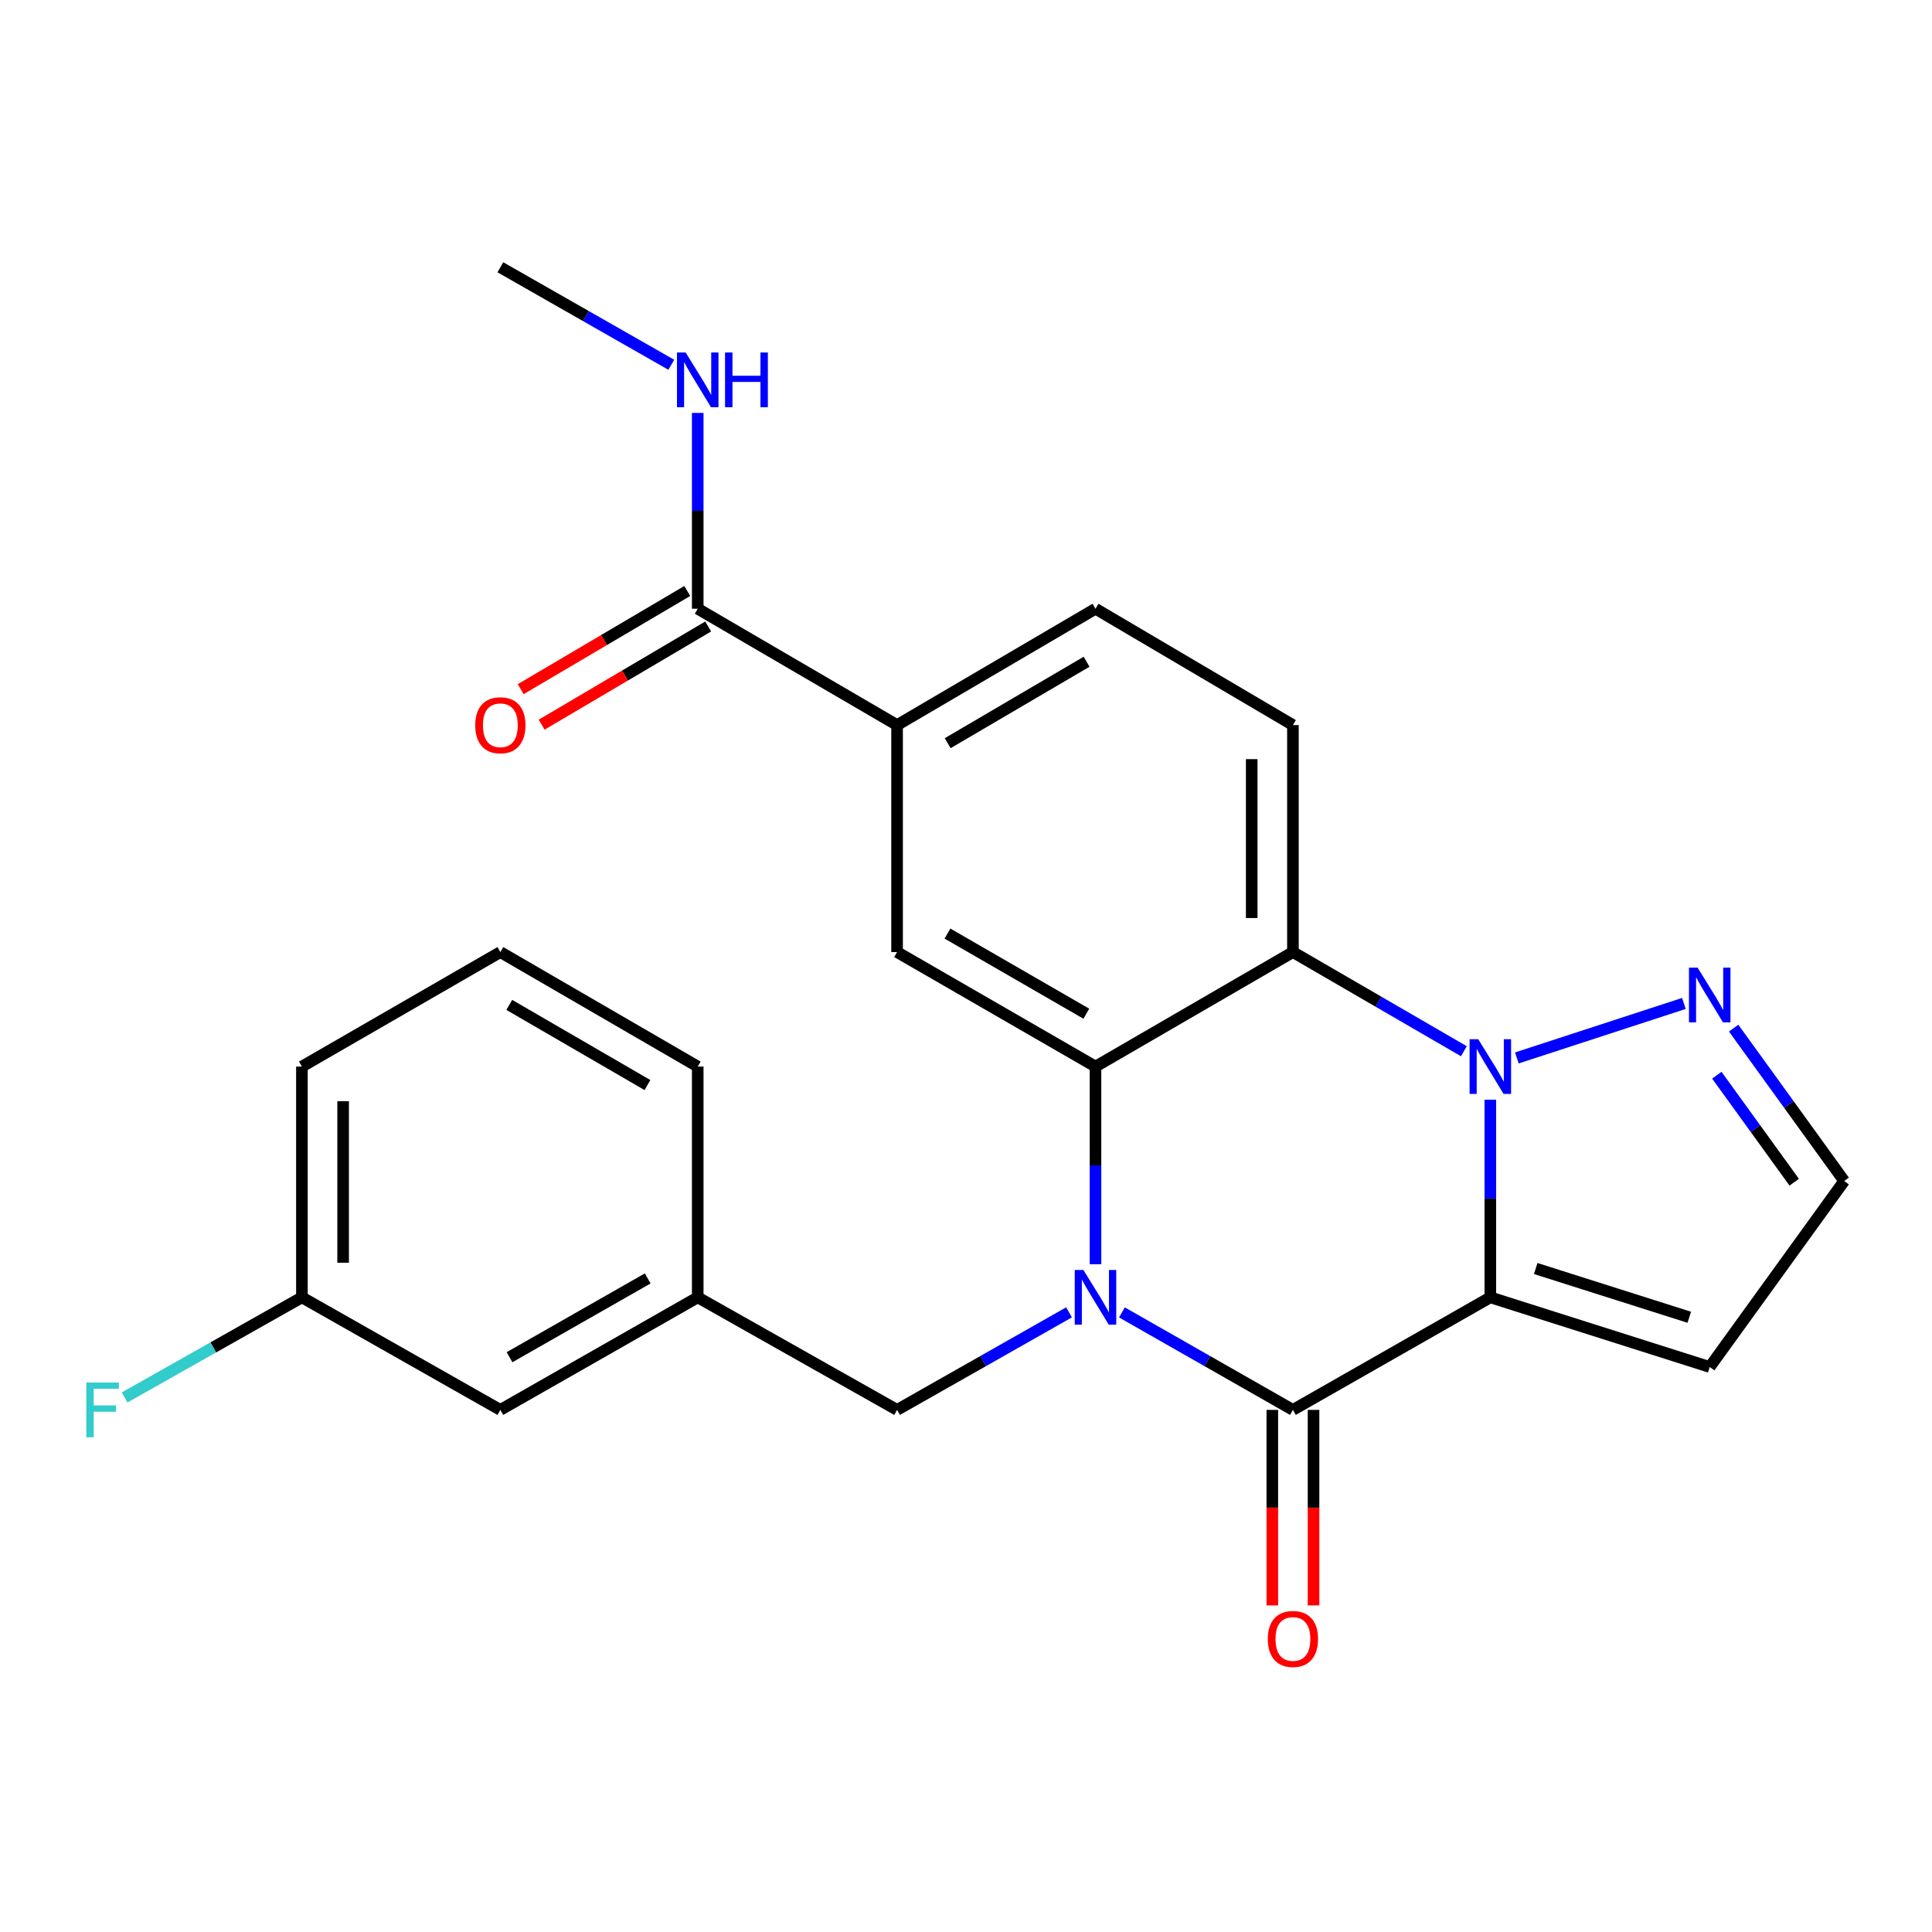 <?xml version='1.0' encoding='iso-8859-1'?>
<svg version='1.1' baseProfile='full'
              xmlns='http://www.w3.org/2000/svg'
                      xmlns:rdkit='http://www.rdkit.org/xml'
                      xmlns:xlink='http://www.w3.org/1999/xlink'
                  xml:space='preserve'
width='1000px' height='1000px' viewBox='0 0 1000 1000'>
<!-- END OF HEADER -->
<rect style='opacity:1.0;fill:#FFFFFF;stroke:none' width='1000' height='1000' x='0' y='0'> </rect>
<path class='bond-1' d='M 771.393,671.503 L 771.393,620.354' style='fill:none;fill-rule:evenodd;stroke:#000000;stroke-width:6px;stroke-linecap:butt;stroke-linejoin:miter;stroke-opacity:1' />
<path class='bond-1' d='M 771.393,620.354 L 771.393,569.205' style='fill:none;fill-rule:evenodd;stroke:#0000FF;stroke-width:6px;stroke-linecap:butt;stroke-linejoin:miter;stroke-opacity:1' />
<path class='bond-2' d='M 771.393,671.503 L 669.216,729.761' style='fill:none;fill-rule:evenodd;stroke:#000000;stroke-width:6px;stroke-linecap:butt;stroke-linejoin:miter;stroke-opacity:1' />
<path class='bond-7' d='M 771.393,671.503 L 884.946,707.552' style='fill:none;fill-rule:evenodd;stroke:#000000;stroke-width:6px;stroke-linecap:butt;stroke-linejoin:miter;stroke-opacity:1' />
<path class='bond-7' d='M 794.88,656.579 L 874.368,681.814' style='fill:none;fill-rule:evenodd;stroke:#000000;stroke-width:6px;stroke-linecap:butt;stroke-linejoin:miter;stroke-opacity:1' />
<path class='bond-0' d='M 580.708,679.302 L 624.962,704.531' style='fill:none;fill-rule:evenodd;stroke:#0000FF;stroke-width:6px;stroke-linecap:butt;stroke-linejoin:miter;stroke-opacity:1' />
<path class='bond-0' d='M 624.962,704.531 L 669.216,729.761' style='fill:none;fill-rule:evenodd;stroke:#000000;stroke-width:6px;stroke-linecap:butt;stroke-linejoin:miter;stroke-opacity:1' />
<path class='bond-3' d='M 567.027,654.356 L 567.027,603.208' style='fill:none;fill-rule:evenodd;stroke:#0000FF;stroke-width:6px;stroke-linecap:butt;stroke-linejoin:miter;stroke-opacity:1' />
<path class='bond-3' d='M 567.027,603.208 L 567.027,552.059' style='fill:none;fill-rule:evenodd;stroke:#000000;stroke-width:6px;stroke-linecap:butt;stroke-linejoin:miter;stroke-opacity:1' />
<path class='bond-10' d='M 553.335,679.27 L 508.832,704.515' style='fill:none;fill-rule:evenodd;stroke:#0000FF;stroke-width:6px;stroke-linecap:butt;stroke-linejoin:miter;stroke-opacity:1' />
<path class='bond-10' d='M 508.832,704.515 L 464.329,729.761' style='fill:none;fill-rule:evenodd;stroke:#000000;stroke-width:6px;stroke-linecap:butt;stroke-linejoin:miter;stroke-opacity:1' />
<path class='bond-4' d='M 757.7,544.117 L 713.458,518.455' style='fill:none;fill-rule:evenodd;stroke:#0000FF;stroke-width:6px;stroke-linecap:butt;stroke-linejoin:miter;stroke-opacity:1' />
<path class='bond-4' d='M 713.458,518.455 L 669.216,492.794' style='fill:none;fill-rule:evenodd;stroke:#000000;stroke-width:6px;stroke-linecap:butt;stroke-linejoin:miter;stroke-opacity:1' />
<path class='bond-5' d='M 785.119,547.583 L 871.581,519.384' style='fill:none;fill-rule:evenodd;stroke:#0000FF;stroke-width:6px;stroke-linecap:butt;stroke-linejoin:miter;stroke-opacity:1' />
<path class='bond-12' d='M 658.55,729.761 L 658.55,780.361' style='fill:none;fill-rule:evenodd;stroke:#000000;stroke-width:6px;stroke-linecap:butt;stroke-linejoin:miter;stroke-opacity:1' />
<path class='bond-12' d='M 658.55,780.361 L 658.55,830.962' style='fill:none;fill-rule:evenodd;stroke:#FF0000;stroke-width:6px;stroke-linecap:butt;stroke-linejoin:miter;stroke-opacity:1' />
<path class='bond-12' d='M 679.881,729.761 L 679.881,780.361' style='fill:none;fill-rule:evenodd;stroke:#000000;stroke-width:6px;stroke-linecap:butt;stroke-linejoin:miter;stroke-opacity:1' />
<path class='bond-12' d='M 679.881,780.361 L 679.881,830.962' style='fill:none;fill-rule:evenodd;stroke:#FF0000;stroke-width:6px;stroke-linecap:butt;stroke-linejoin:miter;stroke-opacity:1' />
<path class='bond-6' d='M 567.027,552.059 L 464.329,492.794' style='fill:none;fill-rule:evenodd;stroke:#000000;stroke-width:6px;stroke-linecap:butt;stroke-linejoin:miter;stroke-opacity:1' />
<path class='bond-6' d='M 562.284,524.694 L 490.395,483.208' style='fill:none;fill-rule:evenodd;stroke:#000000;stroke-width:6px;stroke-linecap:butt;stroke-linejoin:miter;stroke-opacity:1' />
<path class='bond-26' d='M 567.027,552.059 L 669.216,492.794' style='fill:none;fill-rule:evenodd;stroke:#000000;stroke-width:6px;stroke-linecap:butt;stroke-linejoin:miter;stroke-opacity:1' />
<path class='bond-11' d='M 669.216,492.794 L 669.216,375.306' style='fill:none;fill-rule:evenodd;stroke:#000000;stroke-width:6px;stroke-linecap:butt;stroke-linejoin:miter;stroke-opacity:1' />
<path class='bond-11' d='M 647.884,475.17 L 647.884,392.929' style='fill:none;fill-rule:evenodd;stroke:#000000;stroke-width:6px;stroke-linecap:butt;stroke-linejoin:miter;stroke-opacity:1' />
<path class='bond-25' d='M 897.332,532.155 L 925.939,571.716' style='fill:none;fill-rule:evenodd;stroke:#0000FF;stroke-width:6px;stroke-linecap:butt;stroke-linejoin:miter;stroke-opacity:1' />
<path class='bond-25' d='M 925.939,571.716 L 954.545,611.277' style='fill:none;fill-rule:evenodd;stroke:#000000;stroke-width:6px;stroke-linecap:butt;stroke-linejoin:miter;stroke-opacity:1' />
<path class='bond-25' d='M 888.629,556.523 L 908.653,584.215' style='fill:none;fill-rule:evenodd;stroke:#0000FF;stroke-width:6px;stroke-linecap:butt;stroke-linejoin:miter;stroke-opacity:1' />
<path class='bond-25' d='M 908.653,584.215 L 928.678,611.908' style='fill:none;fill-rule:evenodd;stroke:#000000;stroke-width:6px;stroke-linecap:butt;stroke-linejoin:miter;stroke-opacity:1' />
<path class='bond-8' d='M 464.329,492.794 L 464.329,375.306' style='fill:none;fill-rule:evenodd;stroke:#000000;stroke-width:6px;stroke-linecap:butt;stroke-linejoin:miter;stroke-opacity:1' />
<path class='bond-13' d='M 884.946,707.552 L 954.545,611.277' style='fill:none;fill-rule:evenodd;stroke:#000000;stroke-width:6px;stroke-linecap:butt;stroke-linejoin:miter;stroke-opacity:1' />
<path class='bond-9' d='M 464.329,375.306 L 361.144,315.08' style='fill:none;fill-rule:evenodd;stroke:#000000;stroke-width:6px;stroke-linecap:butt;stroke-linejoin:miter;stroke-opacity:1' />
<path class='bond-27' d='M 464.329,375.306 L 567.027,315.08' style='fill:none;fill-rule:evenodd;stroke:#000000;stroke-width:6px;stroke-linecap:butt;stroke-linejoin:miter;stroke-opacity:1' />
<path class='bond-27' d='M 490.524,384.672 L 562.413,342.515' style='fill:none;fill-rule:evenodd;stroke:#000000;stroke-width:6px;stroke-linecap:butt;stroke-linejoin:miter;stroke-opacity:1' />
<path class='bond-15' d='M 355.728,305.892 L 312.628,331.299' style='fill:none;fill-rule:evenodd;stroke:#000000;stroke-width:6px;stroke-linecap:butt;stroke-linejoin:miter;stroke-opacity:1' />
<path class='bond-15' d='M 312.628,331.299 L 269.528,356.706' style='fill:none;fill-rule:evenodd;stroke:#FF0000;stroke-width:6px;stroke-linecap:butt;stroke-linejoin:miter;stroke-opacity:1' />
<path class='bond-15' d='M 366.561,324.268 L 323.461,349.675' style='fill:none;fill-rule:evenodd;stroke:#000000;stroke-width:6px;stroke-linecap:butt;stroke-linejoin:miter;stroke-opacity:1' />
<path class='bond-15' d='M 323.461,349.675 L 280.36,375.083' style='fill:none;fill-rule:evenodd;stroke:#FF0000;stroke-width:6px;stroke-linecap:butt;stroke-linejoin:miter;stroke-opacity:1' />
<path class='bond-17' d='M 361.144,315.08 L 361.144,264.405' style='fill:none;fill-rule:evenodd;stroke:#000000;stroke-width:6px;stroke-linecap:butt;stroke-linejoin:miter;stroke-opacity:1' />
<path class='bond-17' d='M 361.144,264.405 L 361.144,213.73' style='fill:none;fill-rule:evenodd;stroke:#0000FF;stroke-width:6px;stroke-linecap:butt;stroke-linejoin:miter;stroke-opacity:1' />
<path class='bond-16' d='M 464.329,729.761 L 361.144,671.503' style='fill:none;fill-rule:evenodd;stroke:#000000;stroke-width:6px;stroke-linecap:butt;stroke-linejoin:miter;stroke-opacity:1' />
<path class='bond-14' d='M 669.216,375.306 L 567.027,315.08' style='fill:none;fill-rule:evenodd;stroke:#000000;stroke-width:6px;stroke-linecap:butt;stroke-linejoin:miter;stroke-opacity:1' />
<path class='bond-18' d='M 361.144,671.503 L 258.979,729.761' style='fill:none;fill-rule:evenodd;stroke:#000000;stroke-width:6px;stroke-linecap:butt;stroke-linejoin:miter;stroke-opacity:1' />
<path class='bond-18' d='M 335.253,661.711 L 263.737,702.492' style='fill:none;fill-rule:evenodd;stroke:#000000;stroke-width:6px;stroke-linecap:butt;stroke-linejoin:miter;stroke-opacity:1' />
<path class='bond-22' d='M 361.144,671.503 L 361.144,552.059' style='fill:none;fill-rule:evenodd;stroke:#000000;stroke-width:6px;stroke-linecap:butt;stroke-linejoin:miter;stroke-opacity:1' />
<path class='bond-24' d='M 347.464,188.806 L 303.222,163.572' style='fill:none;fill-rule:evenodd;stroke:#0000FF;stroke-width:6px;stroke-linecap:butt;stroke-linejoin:miter;stroke-opacity:1' />
<path class='bond-24' d='M 303.222,163.572 L 258.979,138.339' style='fill:none;fill-rule:evenodd;stroke:#000000;stroke-width:6px;stroke-linecap:butt;stroke-linejoin:miter;stroke-opacity:1' />
<path class='bond-19' d='M 258.979,729.761 L 156.269,671.503' style='fill:none;fill-rule:evenodd;stroke:#000000;stroke-width:6px;stroke-linecap:butt;stroke-linejoin:miter;stroke-opacity:1' />
<path class='bond-20' d='M 156.269,671.503 L 110.38,697.418' style='fill:none;fill-rule:evenodd;stroke:#000000;stroke-width:6px;stroke-linecap:butt;stroke-linejoin:miter;stroke-opacity:1' />
<path class='bond-20' d='M 110.38,697.418 L 64.49,723.333' style='fill:none;fill-rule:evenodd;stroke:#33CCCC;stroke-width:6px;stroke-linecap:butt;stroke-linejoin:miter;stroke-opacity:1' />
<path class='bond-28' d='M 156.269,671.503 L 156.269,552.059' style='fill:none;fill-rule:evenodd;stroke:#000000;stroke-width:6px;stroke-linecap:butt;stroke-linejoin:miter;stroke-opacity:1' />
<path class='bond-28' d='M 177.6,653.586 L 177.6,569.976' style='fill:none;fill-rule:evenodd;stroke:#000000;stroke-width:6px;stroke-linecap:butt;stroke-linejoin:miter;stroke-opacity:1' />
<path class='bond-21' d='M 258.979,492.794 L 361.144,552.059' style='fill:none;fill-rule:evenodd;stroke:#000000;stroke-width:6px;stroke-linecap:butt;stroke-linejoin:miter;stroke-opacity:1' />
<path class='bond-21' d='M 263.6,520.135 L 335.116,561.621' style='fill:none;fill-rule:evenodd;stroke:#000000;stroke-width:6px;stroke-linecap:butt;stroke-linejoin:miter;stroke-opacity:1' />
<path class='bond-23' d='M 258.979,492.794 L 156.269,552.059' style='fill:none;fill-rule:evenodd;stroke:#000000;stroke-width:6px;stroke-linecap:butt;stroke-linejoin:miter;stroke-opacity:1' />
<path  class='atom-1' d='M 560.767 657.343
L 570.047 672.343
Q 570.967 673.823, 572.447 676.503
Q 573.927 679.183, 574.007 679.343
L 574.007 657.343
L 577.767 657.343
L 577.767 685.663
L 573.887 685.663
L 563.927 669.263
Q 562.767 667.343, 561.527 665.143
Q 560.327 662.943, 559.967 662.263
L 559.967 685.663
L 556.287 685.663
L 556.287 657.343
L 560.767 657.343
' fill='#0000FF'/>
<path  class='atom-2' d='M 765.133 537.899
L 774.413 552.899
Q 775.333 554.379, 776.813 557.059
Q 778.293 559.739, 778.373 559.899
L 778.373 537.899
L 782.133 537.899
L 782.133 566.219
L 778.253 566.219
L 768.293 549.819
Q 767.133 547.899, 765.893 545.699
Q 764.693 543.499, 764.333 542.819
L 764.333 566.219
L 760.653 566.219
L 760.653 537.899
L 765.133 537.899
' fill='#0000FF'/>
<path  class='atom-6' d='M 878.686 500.866
L 887.966 515.866
Q 888.886 517.346, 890.366 520.026
Q 891.846 522.706, 891.926 522.866
L 891.926 500.866
L 895.686 500.866
L 895.686 529.186
L 891.806 529.186
L 881.846 512.786
Q 880.686 510.866, 879.446 508.666
Q 878.246 506.466, 877.886 505.786
L 877.886 529.186
L 874.206 529.186
L 874.206 500.866
L 878.686 500.866
' fill='#0000FF'/>
<path  class='atom-13' d='M 656.216 848.324
Q 656.216 841.524, 659.576 837.724
Q 662.936 833.924, 669.216 833.924
Q 675.496 833.924, 678.856 837.724
Q 682.216 841.524, 682.216 848.324
Q 682.216 855.204, 678.816 859.124
Q 675.416 863.004, 669.216 863.004
Q 662.976 863.004, 659.576 859.124
Q 656.216 855.244, 656.216 848.324
M 669.216 859.804
Q 673.536 859.804, 675.856 856.924
Q 678.216 854.004, 678.216 848.324
Q 678.216 842.764, 675.856 839.964
Q 673.536 837.124, 669.216 837.124
Q 664.896 837.124, 662.536 839.924
Q 660.216 842.724, 660.216 848.324
Q 660.216 854.044, 662.536 856.924
Q 664.896 859.804, 669.216 859.804
' fill='#FF0000'/>
<path  class='atom-16' d='M 245.979 375.386
Q 245.979 368.586, 249.339 364.786
Q 252.699 360.986, 258.979 360.986
Q 265.259 360.986, 268.619 364.786
Q 271.979 368.586, 271.979 375.386
Q 271.979 382.266, 268.579 386.186
Q 265.179 390.066, 258.979 390.066
Q 252.739 390.066, 249.339 386.186
Q 245.979 382.306, 245.979 375.386
M 258.979 386.866
Q 263.299 386.866, 265.619 383.986
Q 267.979 381.066, 267.979 375.386
Q 267.979 369.826, 265.619 367.026
Q 263.299 364.186, 258.979 364.186
Q 254.659 364.186, 252.299 366.986
Q 249.979 369.786, 249.979 375.386
Q 249.979 381.106, 252.299 383.986
Q 254.659 386.866, 258.979 386.866
' fill='#FF0000'/>
<path  class='atom-18' d='M 354.884 182.449
L 364.164 197.449
Q 365.084 198.929, 366.564 201.609
Q 368.044 204.289, 368.124 204.449
L 368.124 182.449
L 371.884 182.449
L 371.884 210.769
L 368.004 210.769
L 358.044 194.369
Q 356.884 192.449, 355.644 190.249
Q 354.444 188.049, 354.084 187.369
L 354.084 210.769
L 350.404 210.769
L 350.404 182.449
L 354.884 182.449
' fill='#0000FF'/>
<path  class='atom-18' d='M 375.284 182.449
L 379.124 182.449
L 379.124 194.489
L 393.604 194.489
L 393.604 182.449
L 397.444 182.449
L 397.444 210.769
L 393.604 210.769
L 393.604 197.689
L 379.124 197.689
L 379.124 210.769
L 375.284 210.769
L 375.284 182.449
' fill='#0000FF'/>
<path  class='atom-21' d='M 44.689 715.601
L 61.529 715.601
L 61.529 718.841
L 48.489 718.841
L 48.489 727.441
L 60.089 727.441
L 60.089 730.721
L 48.489 730.721
L 48.489 743.921
L 44.689 743.921
L 44.689 715.601
' fill='#33CCCC'/>
</svg>
